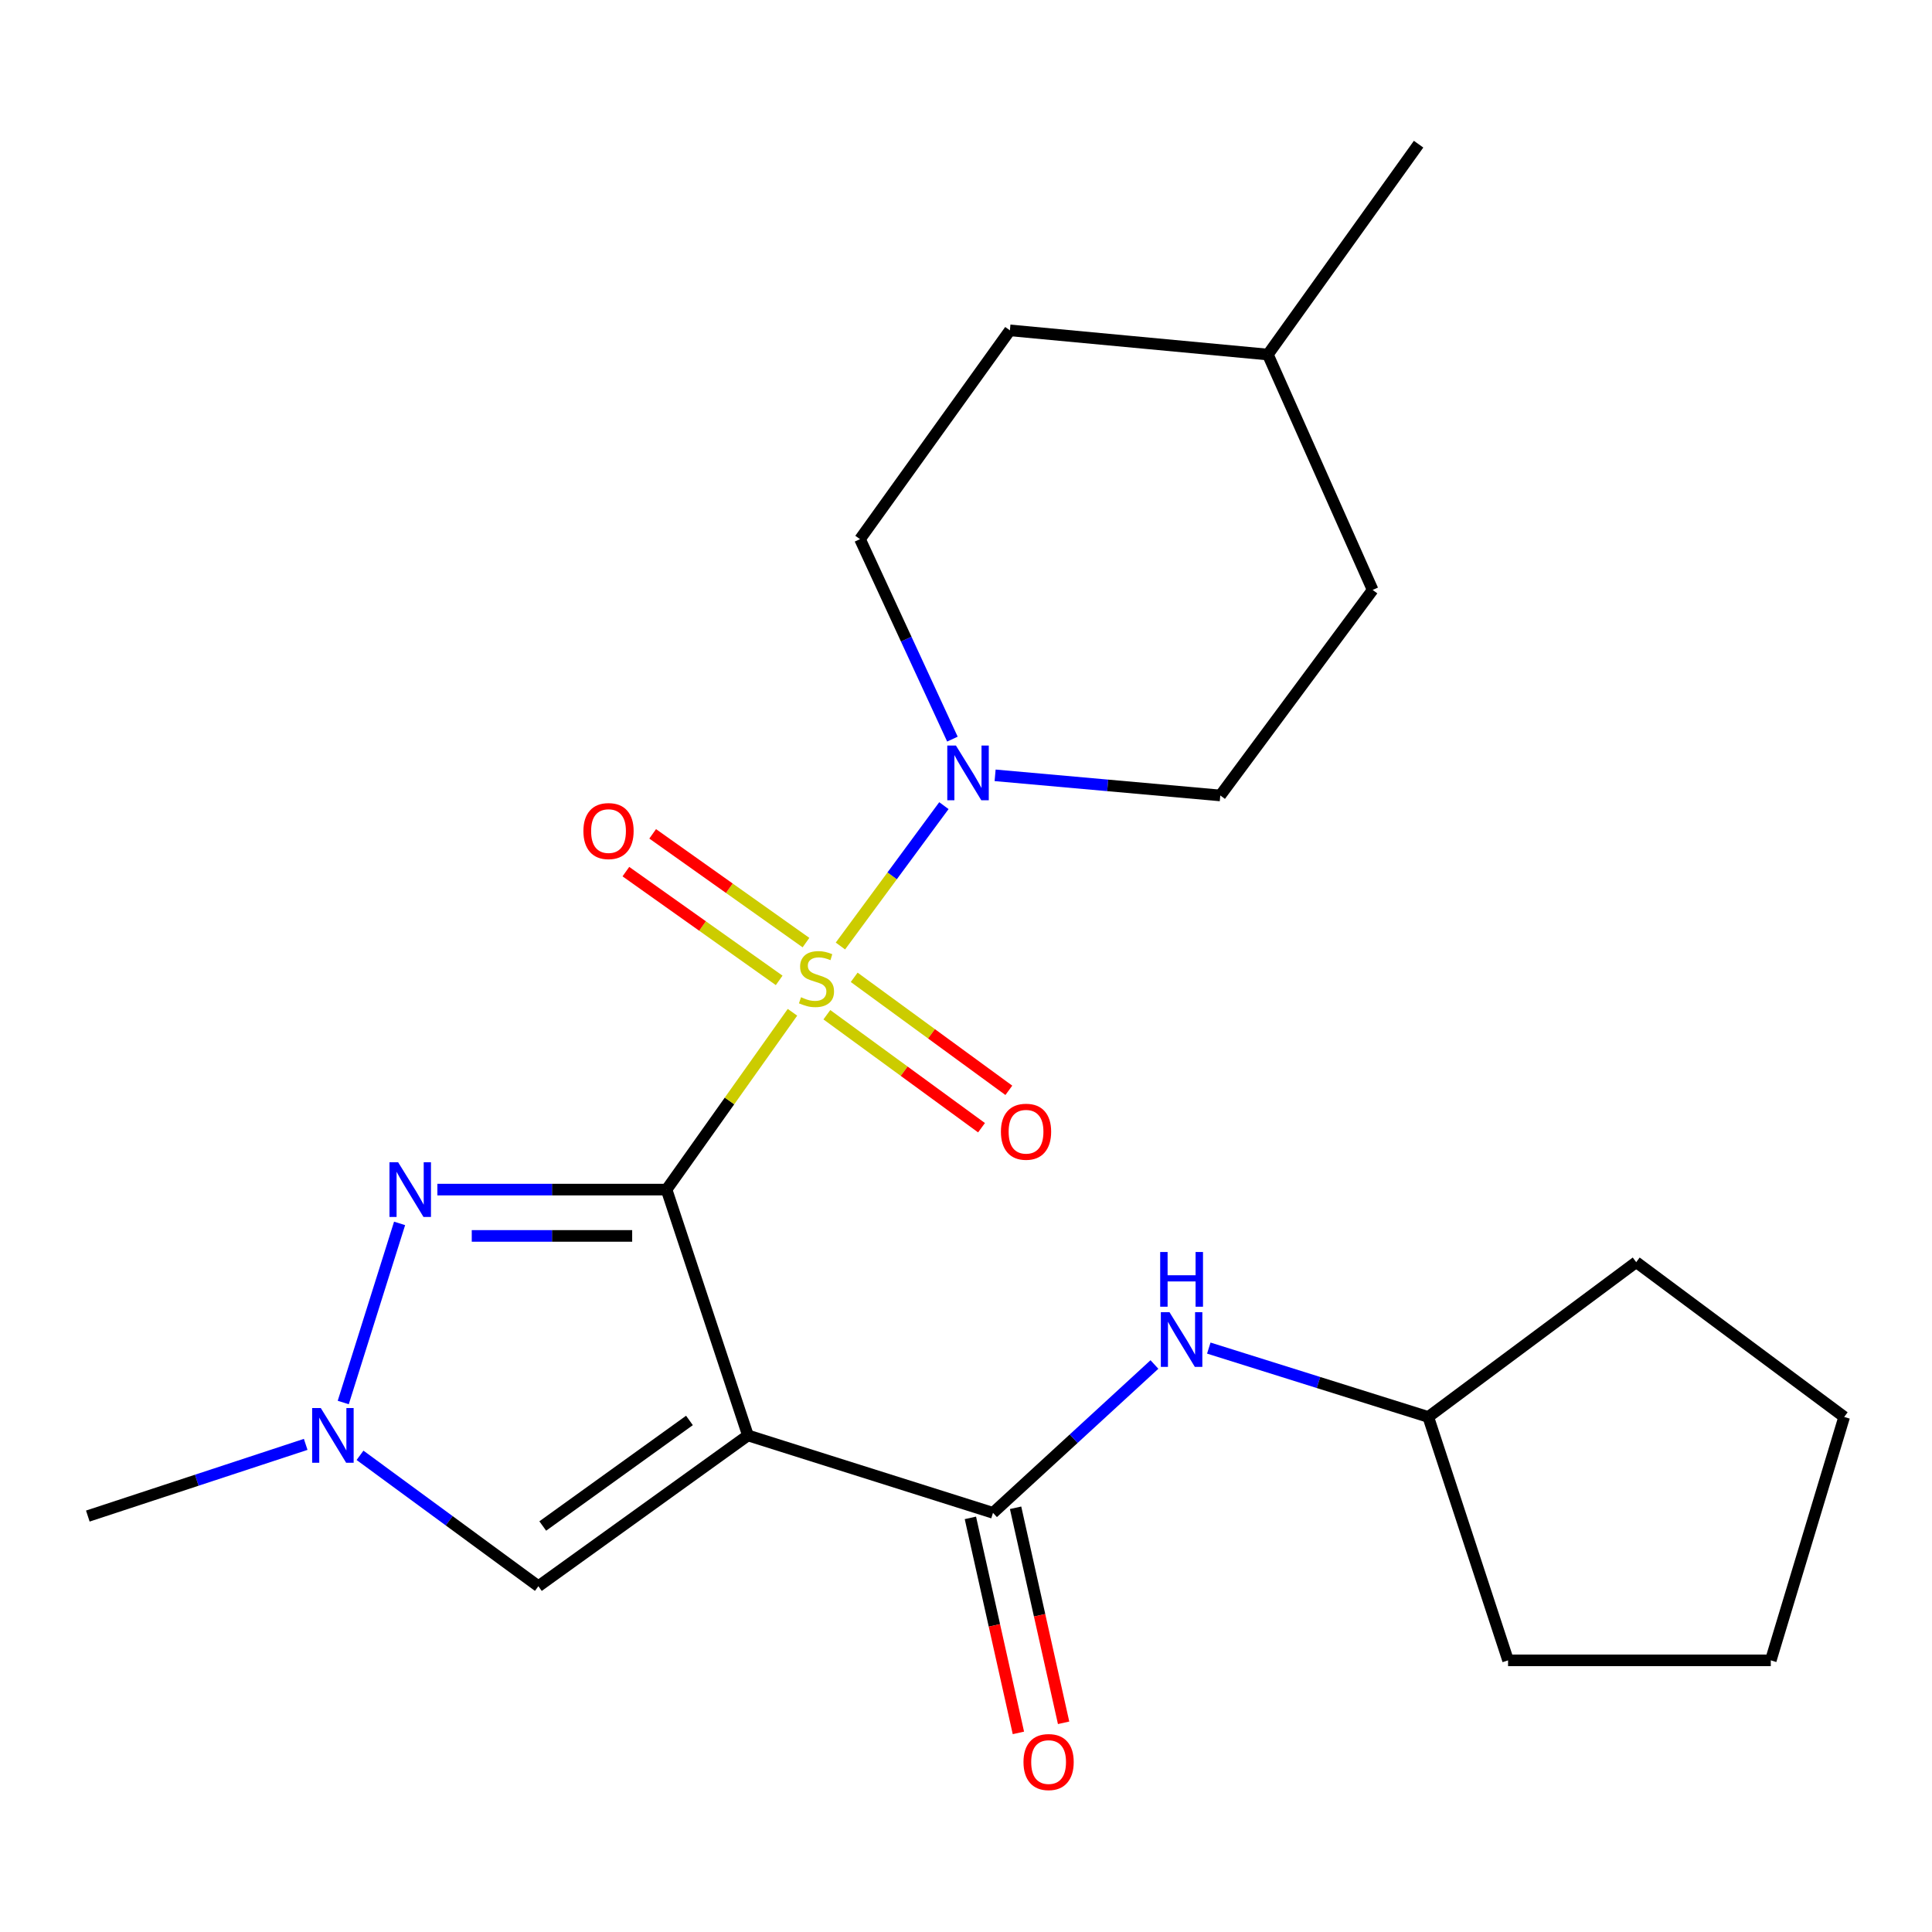<?xml version='1.0' encoding='iso-8859-1'?>
<svg version='1.1' baseProfile='full'
              xmlns='http://www.w3.org/2000/svg'
                      xmlns:rdkit='http://www.rdkit.org/xml'
                      xmlns:xlink='http://www.w3.org/1999/xlink'
                  xml:space='preserve'
width='1000px' height='1000px' viewBox='0 0 1000 1000'>
<!-- END OF HEADER -->
<rect style='opacity:1.0;fill:#FFFFFF;stroke:none' width='1000' height='1000' x='0' y='0'> </rect>
<path class='bond-0' d='M 345.004,615.735 L 377.594,569.844' style='fill:none;fill-rule:evenodd;stroke:#000000;stroke-width:6px;stroke-linecap:butt;stroke-linejoin:miter;stroke-opacity:1' />
<path class='bond-0' d='M 377.594,569.844 L 410.184,523.954' style='fill:none;fill-rule:evenodd;stroke:#CCCC00;stroke-width:6px;stroke-linecap:butt;stroke-linejoin:miter;stroke-opacity:1' />
<path class='bond-1' d='M 345.004,615.735 L 387.133,742.973' style='fill:none;fill-rule:evenodd;stroke:#000000;stroke-width:6px;stroke-linecap:butt;stroke-linejoin:miter;stroke-opacity:1' />
<path class='bond-2' d='M 345.004,615.735 L 285.696,615.735' style='fill:none;fill-rule:evenodd;stroke:#000000;stroke-width:6px;stroke-linecap:butt;stroke-linejoin:miter;stroke-opacity:1' />
<path class='bond-2' d='M 285.696,615.735 L 226.388,615.735' style='fill:none;fill-rule:evenodd;stroke:#0000FF;stroke-width:6px;stroke-linecap:butt;stroke-linejoin:miter;stroke-opacity:1' />
<path class='bond-2' d='M 327.212,639.709 L 285.696,639.709' style='fill:none;fill-rule:evenodd;stroke:#000000;stroke-width:6px;stroke-linecap:butt;stroke-linejoin:miter;stroke-opacity:1' />
<path class='bond-2' d='M 285.696,639.709 L 244.18,639.709' style='fill:none;fill-rule:evenodd;stroke:#0000FF;stroke-width:6px;stroke-linecap:butt;stroke-linejoin:miter;stroke-opacity:1' />
<path class='bond-4' d='M 435,489.652 L 461.781,453.325' style='fill:none;fill-rule:evenodd;stroke:#CCCC00;stroke-width:6px;stroke-linecap:butt;stroke-linejoin:miter;stroke-opacity:1' />
<path class='bond-4' d='M 461.781,453.325 L 488.561,416.999' style='fill:none;fill-rule:evenodd;stroke:#0000FF;stroke-width:6px;stroke-linecap:butt;stroke-linejoin:miter;stroke-opacity:1' />
<path class='bond-8' d='M 417.172,487.891 L 377.499,459.743' style='fill:none;fill-rule:evenodd;stroke:#CCCC00;stroke-width:6px;stroke-linecap:butt;stroke-linejoin:miter;stroke-opacity:1' />
<path class='bond-8' d='M 377.499,459.743 L 337.826,431.596' style='fill:none;fill-rule:evenodd;stroke:#FF0000;stroke-width:6px;stroke-linecap:butt;stroke-linejoin:miter;stroke-opacity:1' />
<path class='bond-8' d='M 403.299,507.444 L 363.626,479.297' style='fill:none;fill-rule:evenodd;stroke:#CCCC00;stroke-width:6px;stroke-linecap:butt;stroke-linejoin:miter;stroke-opacity:1' />
<path class='bond-8' d='M 363.626,479.297 L 323.953,451.15' style='fill:none;fill-rule:evenodd;stroke:#FF0000;stroke-width:6px;stroke-linecap:butt;stroke-linejoin:miter;stroke-opacity:1' />
<path class='bond-9' d='M 427.981,525.218 L 468.005,554.462' style='fill:none;fill-rule:evenodd;stroke:#CCCC00;stroke-width:6px;stroke-linecap:butt;stroke-linejoin:miter;stroke-opacity:1' />
<path class='bond-9' d='M 468.005,554.462 L 508.029,583.707' style='fill:none;fill-rule:evenodd;stroke:#FF0000;stroke-width:6px;stroke-linecap:butt;stroke-linejoin:miter;stroke-opacity:1' />
<path class='bond-9' d='M 442.126,505.86 L 482.149,535.105' style='fill:none;fill-rule:evenodd;stroke:#CCCC00;stroke-width:6px;stroke-linecap:butt;stroke-linejoin:miter;stroke-opacity:1' />
<path class='bond-9' d='M 482.149,535.105 L 522.173,564.35' style='fill:none;fill-rule:evenodd;stroke:#FF0000;stroke-width:6px;stroke-linecap:butt;stroke-linejoin:miter;stroke-opacity:1' />
<path class='bond-3' d='M 387.133,742.973 L 513.972,783.037' style='fill:none;fill-rule:evenodd;stroke:#000000;stroke-width:6px;stroke-linecap:butt;stroke-linejoin:miter;stroke-opacity:1' />
<path class='bond-6' d='M 387.133,742.973 L 278.661,821.024' style='fill:none;fill-rule:evenodd;stroke:#000000;stroke-width:6px;stroke-linecap:butt;stroke-linejoin:miter;stroke-opacity:1' />
<path class='bond-6' d='M 356.859,735.22 L 280.929,789.856' style='fill:none;fill-rule:evenodd;stroke:#000000;stroke-width:6px;stroke-linecap:butt;stroke-linejoin:miter;stroke-opacity:1' />
<path class='bond-5' d='M 206.828,633.229 L 177.666,725.937' style='fill:none;fill-rule:evenodd;stroke:#0000FF;stroke-width:6px;stroke-linecap:butt;stroke-linejoin:miter;stroke-opacity:1' />
<path class='bond-7' d='M 513.972,783.037 L 555.753,744.648' style='fill:none;fill-rule:evenodd;stroke:#000000;stroke-width:6px;stroke-linecap:butt;stroke-linejoin:miter;stroke-opacity:1' />
<path class='bond-7' d='M 555.753,744.648 L 597.534,706.259' style='fill:none;fill-rule:evenodd;stroke:#0000FF;stroke-width:6px;stroke-linecap:butt;stroke-linejoin:miter;stroke-opacity:1' />
<path class='bond-10' d='M 502.273,785.65 L 514.697,841.297' style='fill:none;fill-rule:evenodd;stroke:#000000;stroke-width:6px;stroke-linecap:butt;stroke-linejoin:miter;stroke-opacity:1' />
<path class='bond-10' d='M 514.697,841.297 L 527.121,896.944' style='fill:none;fill-rule:evenodd;stroke:#FF0000;stroke-width:6px;stroke-linecap:butt;stroke-linejoin:miter;stroke-opacity:1' />
<path class='bond-10' d='M 525.671,780.425 L 538.095,836.073' style='fill:none;fill-rule:evenodd;stroke:#000000;stroke-width:6px;stroke-linecap:butt;stroke-linejoin:miter;stroke-opacity:1' />
<path class='bond-10' d='M 538.095,836.073 L 550.52,891.72' style='fill:none;fill-rule:evenodd;stroke:#FF0000;stroke-width:6px;stroke-linecap:butt;stroke-linejoin:miter;stroke-opacity:1' />
<path class='bond-11' d='M 492.969,382.564 L 469.053,330.814' style='fill:none;fill-rule:evenodd;stroke:#0000FF;stroke-width:6px;stroke-linecap:butt;stroke-linejoin:miter;stroke-opacity:1' />
<path class='bond-11' d='M 469.053,330.814 L 445.138,279.064' style='fill:none;fill-rule:evenodd;stroke:#000000;stroke-width:6px;stroke-linecap:butt;stroke-linejoin:miter;stroke-opacity:1' />
<path class='bond-12' d='M 515.069,401.309 L 573.345,406.516' style='fill:none;fill-rule:evenodd;stroke:#0000FF;stroke-width:6px;stroke-linecap:butt;stroke-linejoin:miter;stroke-opacity:1' />
<path class='bond-12' d='M 573.345,406.516 L 631.621,411.724' style='fill:none;fill-rule:evenodd;stroke:#000000;stroke-width:6px;stroke-linecap:butt;stroke-linejoin:miter;stroke-opacity:1' />
<path class='bond-16' d='M 158.228,747.606 L 101.841,766.161' style='fill:none;fill-rule:evenodd;stroke:#0000FF;stroke-width:6px;stroke-linecap:butt;stroke-linejoin:miter;stroke-opacity:1' />
<path class='bond-16' d='M 101.841,766.161 L 45.455,784.716' style='fill:none;fill-rule:evenodd;stroke:#000000;stroke-width:6px;stroke-linecap:butt;stroke-linejoin:miter;stroke-opacity:1' />
<path class='bond-23' d='M 186.345,753.275 L 232.503,787.15' style='fill:none;fill-rule:evenodd;stroke:#0000FF;stroke-width:6px;stroke-linecap:butt;stroke-linejoin:miter;stroke-opacity:1' />
<path class='bond-23' d='M 232.503,787.15 L 278.661,821.024' style='fill:none;fill-rule:evenodd;stroke:#000000;stroke-width:6px;stroke-linecap:butt;stroke-linejoin:miter;stroke-opacity:1' />
<path class='bond-13' d='M 625.674,697.766 L 682.47,715.588' style='fill:none;fill-rule:evenodd;stroke:#0000FF;stroke-width:6px;stroke-linecap:butt;stroke-linejoin:miter;stroke-opacity:1' />
<path class='bond-13' d='M 682.47,715.588 L 739.267,733.41' style='fill:none;fill-rule:evenodd;stroke:#000000;stroke-width:6px;stroke-linecap:butt;stroke-linejoin:miter;stroke-opacity:1' />
<path class='bond-15' d='M 445.138,279.064 L 522.723,170.992' style='fill:none;fill-rule:evenodd;stroke:#000000;stroke-width:6px;stroke-linecap:butt;stroke-linejoin:miter;stroke-opacity:1' />
<path class='bond-14' d='M 631.621,411.724 L 710.484,305.343' style='fill:none;fill-rule:evenodd;stroke:#000000;stroke-width:6px;stroke-linecap:butt;stroke-linejoin:miter;stroke-opacity:1' />
<path class='bond-18' d='M 739.267,733.41 L 780.57,859.397' style='fill:none;fill-rule:evenodd;stroke:#000000;stroke-width:6px;stroke-linecap:butt;stroke-linejoin:miter;stroke-opacity:1' />
<path class='bond-19' d='M 739.267,733.41 L 846.899,653.295' style='fill:none;fill-rule:evenodd;stroke:#000000;stroke-width:6px;stroke-linecap:butt;stroke-linejoin:miter;stroke-opacity:1' />
<path class='bond-17' d='M 710.484,305.343 L 656.248,183.512' style='fill:none;fill-rule:evenodd;stroke:#000000;stroke-width:6px;stroke-linecap:butt;stroke-linejoin:miter;stroke-opacity:1' />
<path class='bond-24' d='M 522.723,170.992 L 656.248,183.512' style='fill:none;fill-rule:evenodd;stroke:#000000;stroke-width:6px;stroke-linecap:butt;stroke-linejoin:miter;stroke-opacity:1' />
<path class='bond-20' d='M 656.248,183.512 L 734.259,74.627' style='fill:none;fill-rule:evenodd;stroke:#000000;stroke-width:6px;stroke-linecap:butt;stroke-linejoin:miter;stroke-opacity:1' />
<path class='bond-22' d='M 780.57,859.397 L 916.559,859.397' style='fill:none;fill-rule:evenodd;stroke:#000000;stroke-width:6px;stroke-linecap:butt;stroke-linejoin:miter;stroke-opacity:1' />
<path class='bond-21' d='M 846.899,653.295 L 954.545,733.41' style='fill:none;fill-rule:evenodd;stroke:#000000;stroke-width:6px;stroke-linecap:butt;stroke-linejoin:miter;stroke-opacity:1' />
<path class='bond-25' d='M 954.545,733.41 L 916.559,859.397' style='fill:none;fill-rule:evenodd;stroke:#000000;stroke-width:6px;stroke-linecap:butt;stroke-linejoin:miter;stroke-opacity:1' />
<path  class='atom-1' d='M 414.615 516.17
Q 414.935 516.29, 416.255 516.85
Q 417.575 517.41, 419.015 517.77
Q 420.495 518.09, 421.935 518.09
Q 424.615 518.09, 426.175 516.81
Q 427.735 515.49, 427.735 513.21
Q 427.735 511.65, 426.935 510.69
Q 426.175 509.73, 424.975 509.21
Q 423.775 508.69, 421.775 508.09
Q 419.255 507.33, 417.735 506.61
Q 416.255 505.89, 415.175 504.37
Q 414.135 502.85, 414.135 500.29
Q 414.135 496.73, 416.535 494.53
Q 418.975 492.33, 423.775 492.33
Q 427.055 492.33, 430.775 493.89
L 429.855 496.97
Q 426.455 495.57, 423.895 495.57
Q 421.135 495.57, 419.615 496.73
Q 418.095 497.85, 418.135 499.81
Q 418.135 501.33, 418.895 502.25
Q 419.695 503.17, 420.815 503.69
Q 421.975 504.21, 423.895 504.81
Q 426.455 505.61, 427.975 506.41
Q 429.495 507.21, 430.575 508.85
Q 431.695 510.45, 431.695 513.21
Q 431.695 517.13, 429.055 519.25
Q 426.455 521.33, 422.095 521.33
Q 419.575 521.33, 417.655 520.77
Q 415.775 520.25, 413.535 519.33
L 414.615 516.17
' fill='#CCCC00'/>
<path  class='atom-3' d='M 206.071 601.575
L 215.351 616.575
Q 216.271 618.055, 217.751 620.735
Q 219.231 623.415, 219.311 623.575
L 219.311 601.575
L 223.071 601.575
L 223.071 629.895
L 219.191 629.895
L 209.231 613.495
Q 208.071 611.575, 206.831 609.375
Q 205.631 607.175, 205.271 606.495
L 205.271 629.895
L 201.591 629.895
L 201.591 601.575
L 206.071 601.575
' fill='#0000FF'/>
<path  class='atom-5' d='M 494.792 385.896
L 504.072 400.896
Q 504.992 402.376, 506.472 405.056
Q 507.952 407.736, 508.032 407.896
L 508.032 385.896
L 511.792 385.896
L 511.792 414.216
L 507.912 414.216
L 497.952 397.816
Q 496.792 395.896, 495.552 393.696
Q 494.352 391.496, 493.992 390.816
L 493.992 414.216
L 490.312 414.216
L 490.312 385.896
L 494.792 385.896
' fill='#0000FF'/>
<path  class='atom-6' d='M 166.047 728.813
L 175.327 743.813
Q 176.247 745.293, 177.727 747.973
Q 179.207 750.653, 179.287 750.813
L 179.287 728.813
L 183.047 728.813
L 183.047 757.133
L 179.167 757.133
L 169.207 740.733
Q 168.047 738.813, 166.807 736.613
Q 165.607 734.413, 165.247 733.733
L 165.247 757.133
L 161.567 757.133
L 161.567 728.813
L 166.047 728.813
' fill='#0000FF'/>
<path  class='atom-8' d='M 605.329 679.186
L 614.609 694.186
Q 615.529 695.666, 617.009 698.346
Q 618.489 701.026, 618.569 701.186
L 618.569 679.186
L 622.329 679.186
L 622.329 707.506
L 618.449 707.506
L 608.489 691.106
Q 607.329 689.186, 606.089 686.986
Q 604.889 684.786, 604.529 684.106
L 604.529 707.506
L 600.849 707.506
L 600.849 679.186
L 605.329 679.186
' fill='#0000FF'/>
<path  class='atom-8' d='M 600.509 648.034
L 604.349 648.034
L 604.349 660.074
L 618.829 660.074
L 618.829 648.034
L 622.669 648.034
L 622.669 676.354
L 618.829 676.354
L 618.829 663.274
L 604.349 663.274
L 604.349 676.354
L 600.509 676.354
L 600.509 648.034
' fill='#0000FF'/>
<path  class='atom-9' d='M 301.969 430.158
Q 301.969 423.358, 305.329 419.558
Q 308.689 415.758, 314.969 415.758
Q 321.249 415.758, 324.609 419.558
Q 327.969 423.358, 327.969 430.158
Q 327.969 437.038, 324.569 440.958
Q 321.169 444.838, 314.969 444.838
Q 308.729 444.838, 305.329 440.958
Q 301.969 437.078, 301.969 430.158
M 314.969 441.638
Q 319.289 441.638, 321.609 438.758
Q 323.969 435.838, 323.969 430.158
Q 323.969 424.598, 321.609 421.798
Q 319.289 418.958, 314.969 418.958
Q 310.649 418.958, 308.289 421.758
Q 305.969 424.558, 305.969 430.158
Q 305.969 435.878, 308.289 438.758
Q 310.649 441.638, 314.969 441.638
' fill='#FF0000'/>
<path  class='atom-10' d='M 518.074 585.78
Q 518.074 578.98, 521.434 575.18
Q 524.794 571.38, 531.074 571.38
Q 537.354 571.38, 540.714 575.18
Q 544.074 578.98, 544.074 585.78
Q 544.074 592.66, 540.674 596.58
Q 537.274 600.46, 531.074 600.46
Q 524.834 600.46, 521.434 596.58
Q 518.074 592.7, 518.074 585.78
M 531.074 597.26
Q 535.394 597.26, 537.714 594.38
Q 540.074 591.46, 540.074 585.78
Q 540.074 580.22, 537.714 577.42
Q 535.394 574.58, 531.074 574.58
Q 526.754 574.58, 524.394 577.38
Q 522.074 580.18, 522.074 585.78
Q 522.074 591.5, 524.394 594.38
Q 526.754 597.26, 531.074 597.26
' fill='#FF0000'/>
<path  class='atom-11' d='M 529.755 912.034
Q 529.755 905.234, 533.115 901.434
Q 536.475 897.634, 542.755 897.634
Q 549.035 897.634, 552.395 901.434
Q 555.755 905.234, 555.755 912.034
Q 555.755 918.914, 552.355 922.834
Q 548.955 926.714, 542.755 926.714
Q 536.515 926.714, 533.115 922.834
Q 529.755 918.954, 529.755 912.034
M 542.755 923.514
Q 547.075 923.514, 549.395 920.634
Q 551.755 917.714, 551.755 912.034
Q 551.755 906.474, 549.395 903.674
Q 547.075 900.834, 542.755 900.834
Q 538.435 900.834, 536.075 903.634
Q 533.755 906.434, 533.755 912.034
Q 533.755 917.754, 536.075 920.634
Q 538.435 923.514, 542.755 923.514
' fill='#FF0000'/>
</svg>
